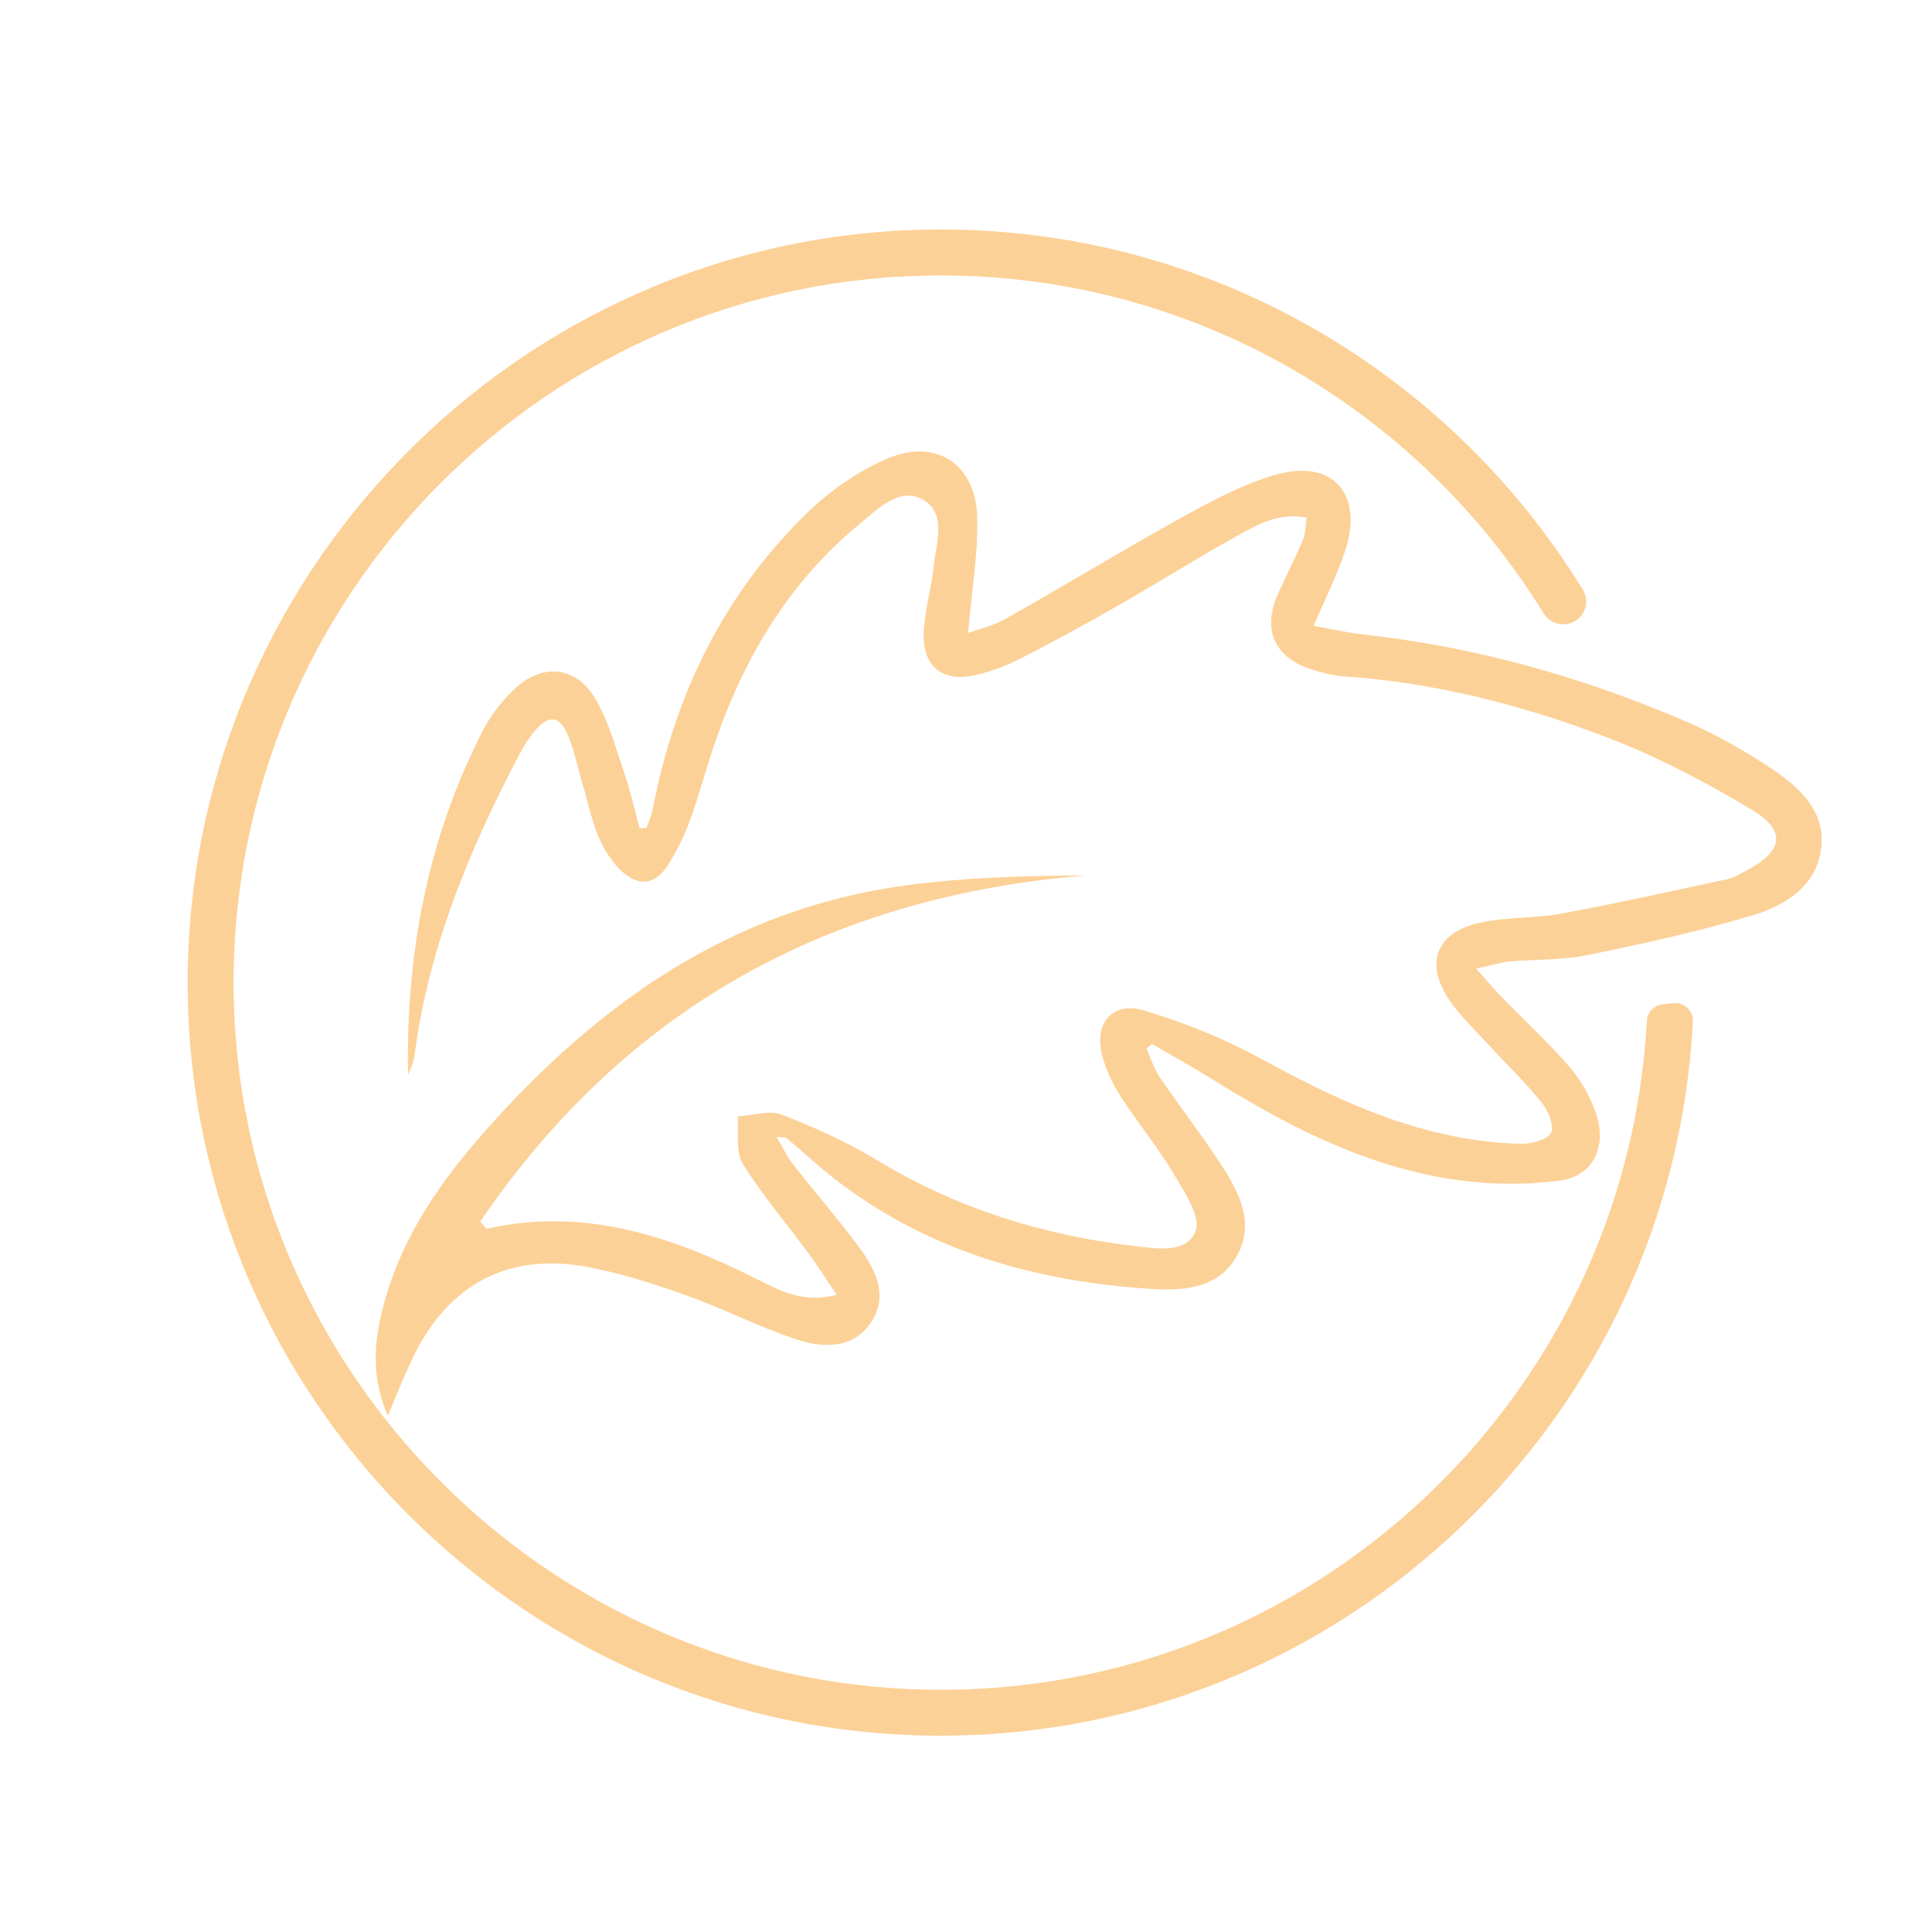 <?xml version="1.0" encoding="UTF-8"?>
<svg xmlns="http://www.w3.org/2000/svg" id="Layer_1" viewBox="0 0 175 175">
  <path d="M118.99,56.69c1.14-2.68,2.19-4.72,2.88-6.88,1.64-5.14-1.19-8.28-6.36-6.8-2.88.83-5.62,2.29-8.27,3.75-5.41,2.99-10.7,6.21-16.08,9.26-1.12.64-2.44.94-3.47,1.32.32-3.81.92-7.2.82-10.56-.14-4.74-3.73-7.11-8.11-5.25-2.64,1.13-5.18,2.88-7.25,4.89-7.62,7.38-12.04,16.53-14.03,26.89-.11.58-.37,1.13-.56,1.69-.21,0-.41.02-.62.03-.46-1.69-.84-3.41-1.41-5.06-.76-2.24-1.39-4.59-2.56-6.61-1.76-3.06-4.9-3.35-7.45-.87-1.08,1.05-2.06,2.29-2.75,3.62-5.04,9.79-7.01,20.27-6.81,31.21.31-.6.53-1.23.61-1.87,1.28-9.68,4.96-18.51,9.45-27.07.4-.75.85-1.5,1.4-2.15,1.33-1.57,2.3-1.42,3.09.53.53,1.32.8,2.73,1.21,4.1.58,1.91.94,3.94,1.84,5.68.68,1.31,1.89,2.89,3.17,3.23,1.93.52,2.85-1.48,3.67-2.98.54-1,.97-2.07,1.34-3.15.64-1.89,1.17-3.82,1.8-5.71,2.65-8.02,6.78-15.1,13.38-20.52,1.64-1.35,3.63-3.39,5.74-2.12,2.12,1.27,1.12,3.98.9,6.1-.21,1.98-.81,3.93-.89,5.9-.13,3.12,1.73,4.57,4.78,3.84,1.37-.33,2.74-.84,4-1.48,3.05-1.56,6.05-3.21,9.02-4.91,3.47-1.98,6.85-4.13,10.35-6.06,1.93-1.07,3.91-2.29,6.53-1.8-.12.78-.09,1.45-.33,2.02-.7,1.66-1.53,3.27-2.27,4.91-1.42,3.16-.34,5.7,2.91,6.78.99.33,2.02.6,3.05.67,8.14.56,15.99,2.55,23.56,5.42,4.67,1.77,9.19,4.12,13.47,6.71,3.1,1.88,2.75,3.69-.45,5.41-.59.31-1.18.69-1.81.83-5,1.08-10,2.19-15.03,3.12-2.42.45-4.96.3-7.36.82-3.98.86-5.08,3.63-2.83,6.99,1.05,1.56,2.48,2.87,3.76,4.27,1.54,1.68,3.2,3.26,4.62,5.04.59.73,1.17,2.13.85,2.74-.35.65-1.78,1.01-2.72.99-1.98-.03-3.99-.27-5.94-.65-6.33-1.23-12.03-4.01-17.66-7.08-3.31-1.81-6.89-3.24-10.5-4.33-2.9-.88-4.61,1.13-3.83,4.09.34,1.27.92,2.52,1.63,3.63,1.55,2.4,3.38,4.61,4.84,7.06.97,1.63,2.5,3.94,1.98,5.22-.84,2.06-3.63,1.55-5.66,1.31-8.22-.98-15.95-3.39-23.09-7.71-2.75-1.66-5.72-3.02-8.72-4.17-1.15-.44-2.66.08-4.01.16.12,1.44-.21,3.16.46,4.26,1.73,2.82,3.92,5.36,5.89,8.04.87,1.18,1.65,2.41,2.63,3.85-3.07.81-5.17-.39-7.27-1.44-7.71-3.87-15.63-6.53-24.43-4.54-.08.02-.23-.25-.59-.65,13.18-19.35,31.63-29.48,54.97-31.36-5.65.05-11.27.18-16.79.96-15.39,2.17-27.3,10.51-37.41,21.83-4.09,4.58-7.63,9.51-9.35,15.51-.98,3.4-1.45,6.81.2,10.65.92-2.13,1.58-3.88,2.42-5.56,3.17-6.36,8.53-9.2,15.49-7.95,3.07.55,6.08,1.53,9.03,2.57,3.39,1.2,6.62,2.87,10.03,4.01,2.4.8,5.13.92,6.77-1.48,1.73-2.53.38-4.96-1.2-7.07-1.88-2.51-3.94-4.89-5.88-7.36-.51-.66-.86-1.44-1.43-2.41.65.05.78.02.84.07.58.48,1.17.96,1.73,1.47,8.94,8.13,19.74,11.52,31.54,12.23,2.9.17,5.94-.11,7.56-2.97,1.68-2.97.25-5.75-1.39-8.26-1.76-2.71-3.75-5.27-5.57-7.94-.53-.78-.82-1.74-1.22-2.61.18-.14.35-.28.53-.41,1.7,1,3.44,1.95,5.11,2.99,6.66,4.16,13.57,7.82,21.38,9.15,3.4.58,7,.68,10.41.23,3.09-.41,4.31-3.1,3.29-6.09-.51-1.5-1.34-2.99-2.37-4.18-1.92-2.23-4.1-4.23-6.16-6.34-.68-.7-1.31-1.46-2.32-2.59,1.4-.3,2.2-.56,3.01-.64,2.37-.22,4.79-.12,7.11-.59,5.01-1.03,10.03-2.13,14.92-3.6,2.94-.88,5.79-2.62,6.21-6.06.42-3.46-2.05-5.61-4.64-7.32-2.29-1.51-4.71-2.91-7.22-4.01-9.47-4.12-19.32-6.92-29.62-8.05-1.42-.16-2.83-.49-4.44-.77Z" fill="#fcd197" stroke-width="0"></path>
  <path d="M85.22,157.22c36.43,0,66.27-28.7,68.12-64.67.05-1-.81-1.81-1.81-1.69-.3.04-.6.07-.9.1-.79.08-1.42.71-1.46,1.51-1.82,34.08-30.41,61.18-65.07,60.58-34.59-.59-62.66-28.92-62.94-63.52-.29-35.56,28.56-64.58,64.05-64.58,23.06,0,43.32,12.26,54.6,30.6.35.56.93.94,1.59.99.02,0,.03,0,.05,0,1.68.12,2.8-1.69,1.92-3.13-12.13-19.75-34.01-32.88-58.89-32.62-37.56.4-67.91,31.46-67.48,69.02.44,37.24,30.87,67.41,68.21,67.41Z" fill="#fcd197" stroke-width="0"></path>
</svg>
